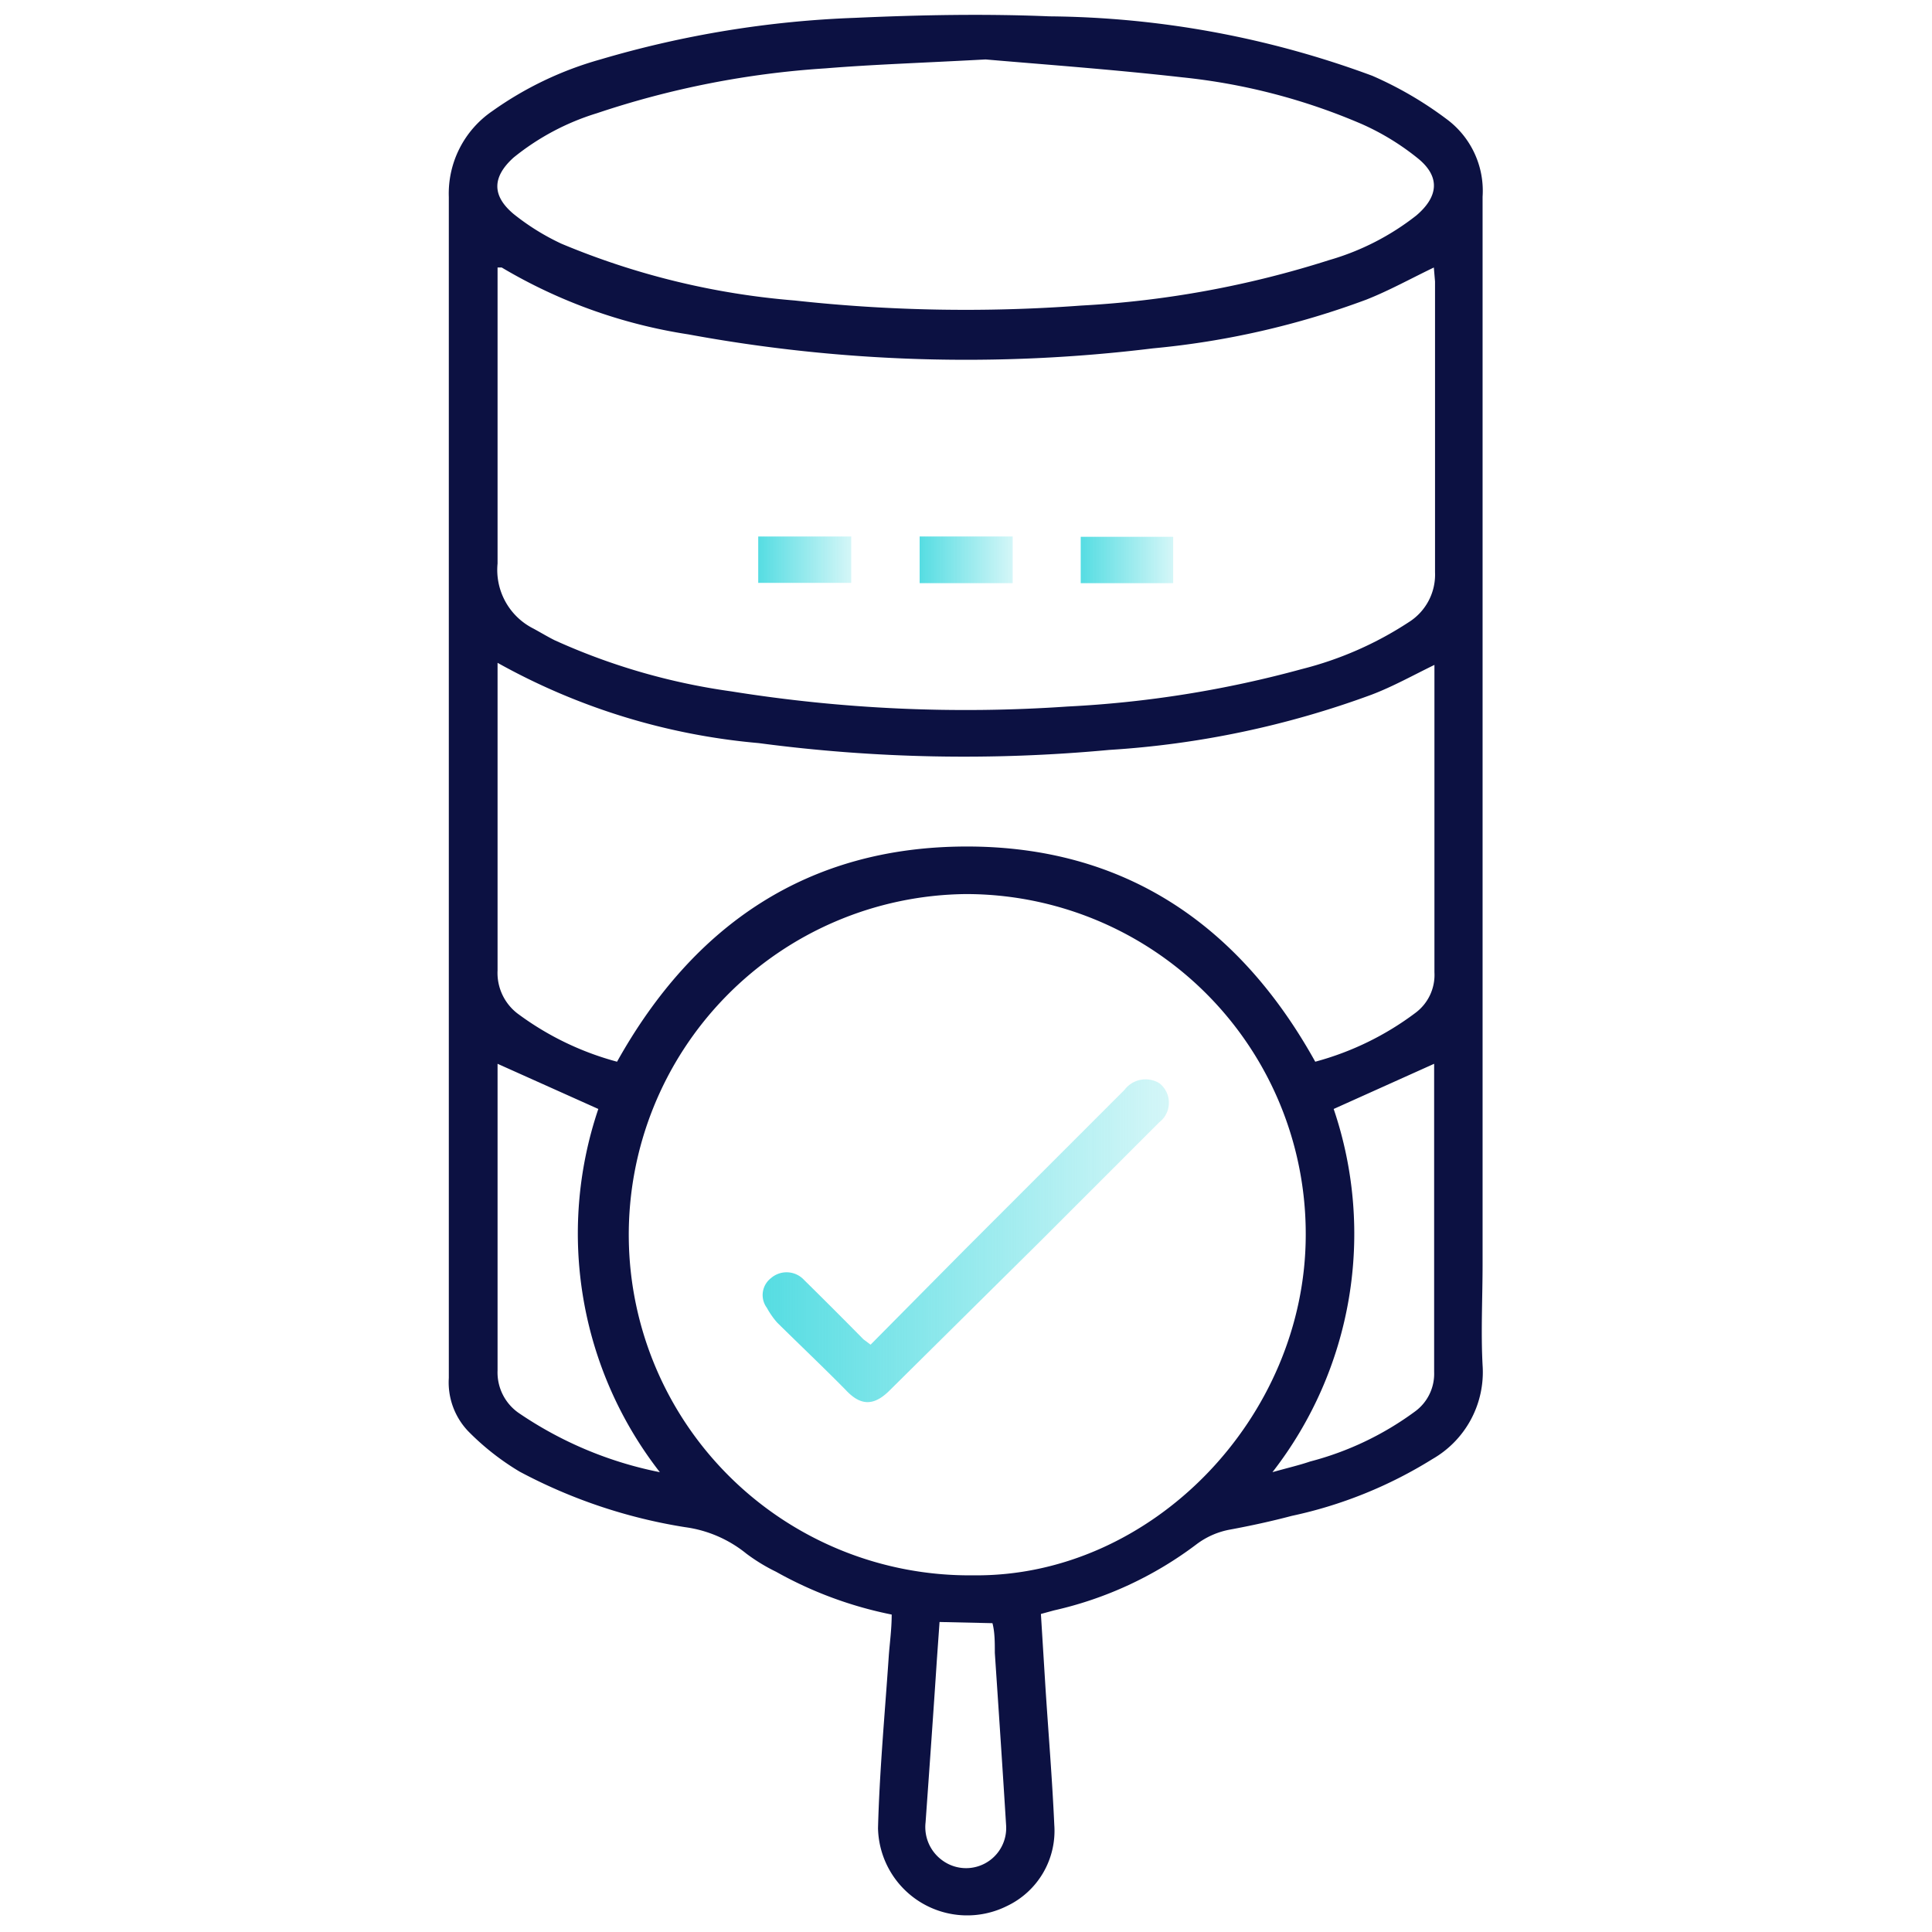 <svg id="Layer_1" data-name="Layer 1" xmlns="http://www.w3.org/2000/svg" xmlns:xlink="http://www.w3.org/1999/xlink" viewBox="0 0 65 65"><defs><style>.cls-1{fill:#0c1142;}.cls-2{fill:url(#linear-gradient);}.cls-3{fill:url(#linear-gradient-2);}.cls-4{fill:url(#linear-gradient-3);}.cls-5{fill:url(#linear-gradient-4);}</style><linearGradient id="linear-gradient" x1="25.64" y1="41.76" x2="39.34" y2="41.76" gradientUnits="userSpaceOnUse"><stop offset="0" stop-color="#2bd4db" stop-opacity="0.8"/><stop offset="1" stop-color="#2bd4db" stop-opacity="0.2"/></linearGradient><linearGradient id="linear-gradient-2" x1="30.94" y1="18.83" x2="34.07" y2="18.83" xlink:href="#linear-gradient"/><linearGradient id="linear-gradient-3" x1="25.51" y1="18.83" x2="28.64" y2="18.83" xlink:href="#linear-gradient"/><linearGradient id="linear-gradient-4" x1="36.36" y1="18.84" x2="39.47" y2="18.84" xlink:href="#linear-gradient"/></defs><path class="cls-1" d="M30,54.32a13.26,13.26,0,0,1-3.89-1.44,6.09,6.09,0,0,1-1-.61,4.15,4.15,0,0,0-2.06-.89,17.7,17.7,0,0,1-5.57-1.87,8.64,8.64,0,0,1-1.73-1.36,2.38,2.38,0,0,1-.65-1.79V18.63c0-4,0-8,0-12a3.36,3.36,0,0,1,1.46-2.89A11.7,11.7,0,0,1,20.2,2,34.62,34.62,0,0,1,28.77.6C31,.5,33.14.46,35.31.55a32,32,0,0,1,10.86,2A12.4,12.4,0,0,1,48.66,4a3,3,0,0,1,1.22,2.62q0,18,0,35.9c0,1.14-.06,2.28,0,3.41a3.37,3.37,0,0,1-1.69,3.16A14.78,14.78,0,0,1,43.46,51c-.68.18-1.37.33-2.07.46a2.66,2.66,0,0,0-1.14.5,12.5,12.5,0,0,1-4.79,2.22l-.44.12.15,2.42c.1,1.56.23,3.11.3,4.67a2.8,2.8,0,0,1-1.6,2.74,3,3,0,0,1-4.33-2.62c.05-1.93.23-3.85.36-5.77C29.93,55.3,30,54.83,30,54.32Zm2.49-24.24A11.45,11.45,0,1,0,32.74,53c6,.07,11.19-5.31,11.19-11.46A11.43,11.43,0,0,0,32.48,30.08ZM48.24,9c-.79.38-1.51.78-2.27,1.08a28,28,0,0,1-7.18,1.64,51.53,51.53,0,0,1-15.63-.47A17.47,17.47,0,0,1,16.88,9s-.08,0-.14,0v.48c0,3.16,0,6.32,0,9.48a2.21,2.21,0,0,0,1.21,2.19c.24.13.47.27.71.39a21.54,21.54,0,0,0,5.94,1.72,49.88,49.88,0,0,0,11.32.51,36.79,36.79,0,0,0,7.88-1.26,11.83,11.83,0,0,0,3.6-1.58,1.89,1.89,0,0,0,.88-1.68c0-3.26,0-6.52,0-9.78ZM16.74,22.3v.52c0,3.28,0,6.55,0,9.83a1.72,1.72,0,0,0,.66,1.44,9.89,9.89,0,0,0,3.36,1.63c2.58-4.62,6.43-7.23,11.74-7.24s9.18,2.61,11.75,7.24a9.86,9.86,0,0,0,3.38-1.65,1.59,1.59,0,0,0,.63-1.36c0-3.33,0-6.66,0-10,0-.12,0-.24,0-.34-.72.35-1.4.73-2.11,1a31.06,31.06,0,0,1-8.83,1.86A52.56,52.56,0,0,1,25.52,25,21.94,21.94,0,0,1,16.74,22.3ZM33.16,2c-2.22.12-3.8.17-5.39.3a30.21,30.21,0,0,0-7.69,1.51,8.31,8.31,0,0,0-2.8,1.49c-.72.65-.74,1.28,0,1.9a7.92,7.92,0,0,0,1.61,1,25.64,25.64,0,0,0,7.85,1.91,52.64,52.64,0,0,0,9.64.17,33.26,33.26,0,0,0,8.34-1.53,8.58,8.58,0,0,0,2.93-1.5c.74-.63.81-1.29.08-1.9a8.45,8.45,0,0,0-1.9-1.17,20.6,20.6,0,0,0-6.07-1.58C37.37,2.33,35,2.16,33.16,2ZM16.74,35.79v.46c0,3.29,0,6.57,0,9.86a1.66,1.66,0,0,0,.7,1.42,12.86,12.86,0,0,0,4.76,2,13.07,13.07,0,0,1-2.07-12.22Zm28.13,1.52a13.06,13.06,0,0,1-2.06,12.22c.49-.14.89-.23,1.27-.36a10.33,10.33,0,0,0,3.51-1.67,1.57,1.57,0,0,0,.66-1.34c0-3.33,0-6.67,0-10,0-.13,0-.27,0-.37ZM31.61,54.57l-.09,1.27c-.12,1.83-.25,3.65-.38,5.47a1.38,1.38,0,0,0,.55,1.27,1.35,1.35,0,0,0,2.16-1.16c-.12-1.94-.25-3.87-.38-5.81,0-.35,0-.7-.08-1Z"/><path class="cls-2" d="M29.29,45.24l3.16-3.19,5.38-5.38A.89.89,0,0,1,39,36.44.83.83,0,0,1,39,37.76l-4,4-5.05,5c-.55.56-1,.54-1.5,0-.76-.77-1.54-1.51-2.31-2.27A2.8,2.8,0,0,1,25.8,44,.72.72,0,0,1,25.94,43a.8.8,0,0,1,1.11.06c.67.66,1.33,1.32,2,2Z"/><path class="cls-3" d="M34.07,18.05v1.57H30.94V18.05Z"/><path class="cls-4" d="M25.51,19.61V18.05h3.13v1.56Z"/><path class="cls-5" d="M39.47,19.62H36.36V18.06h3.11Z"/></svg>